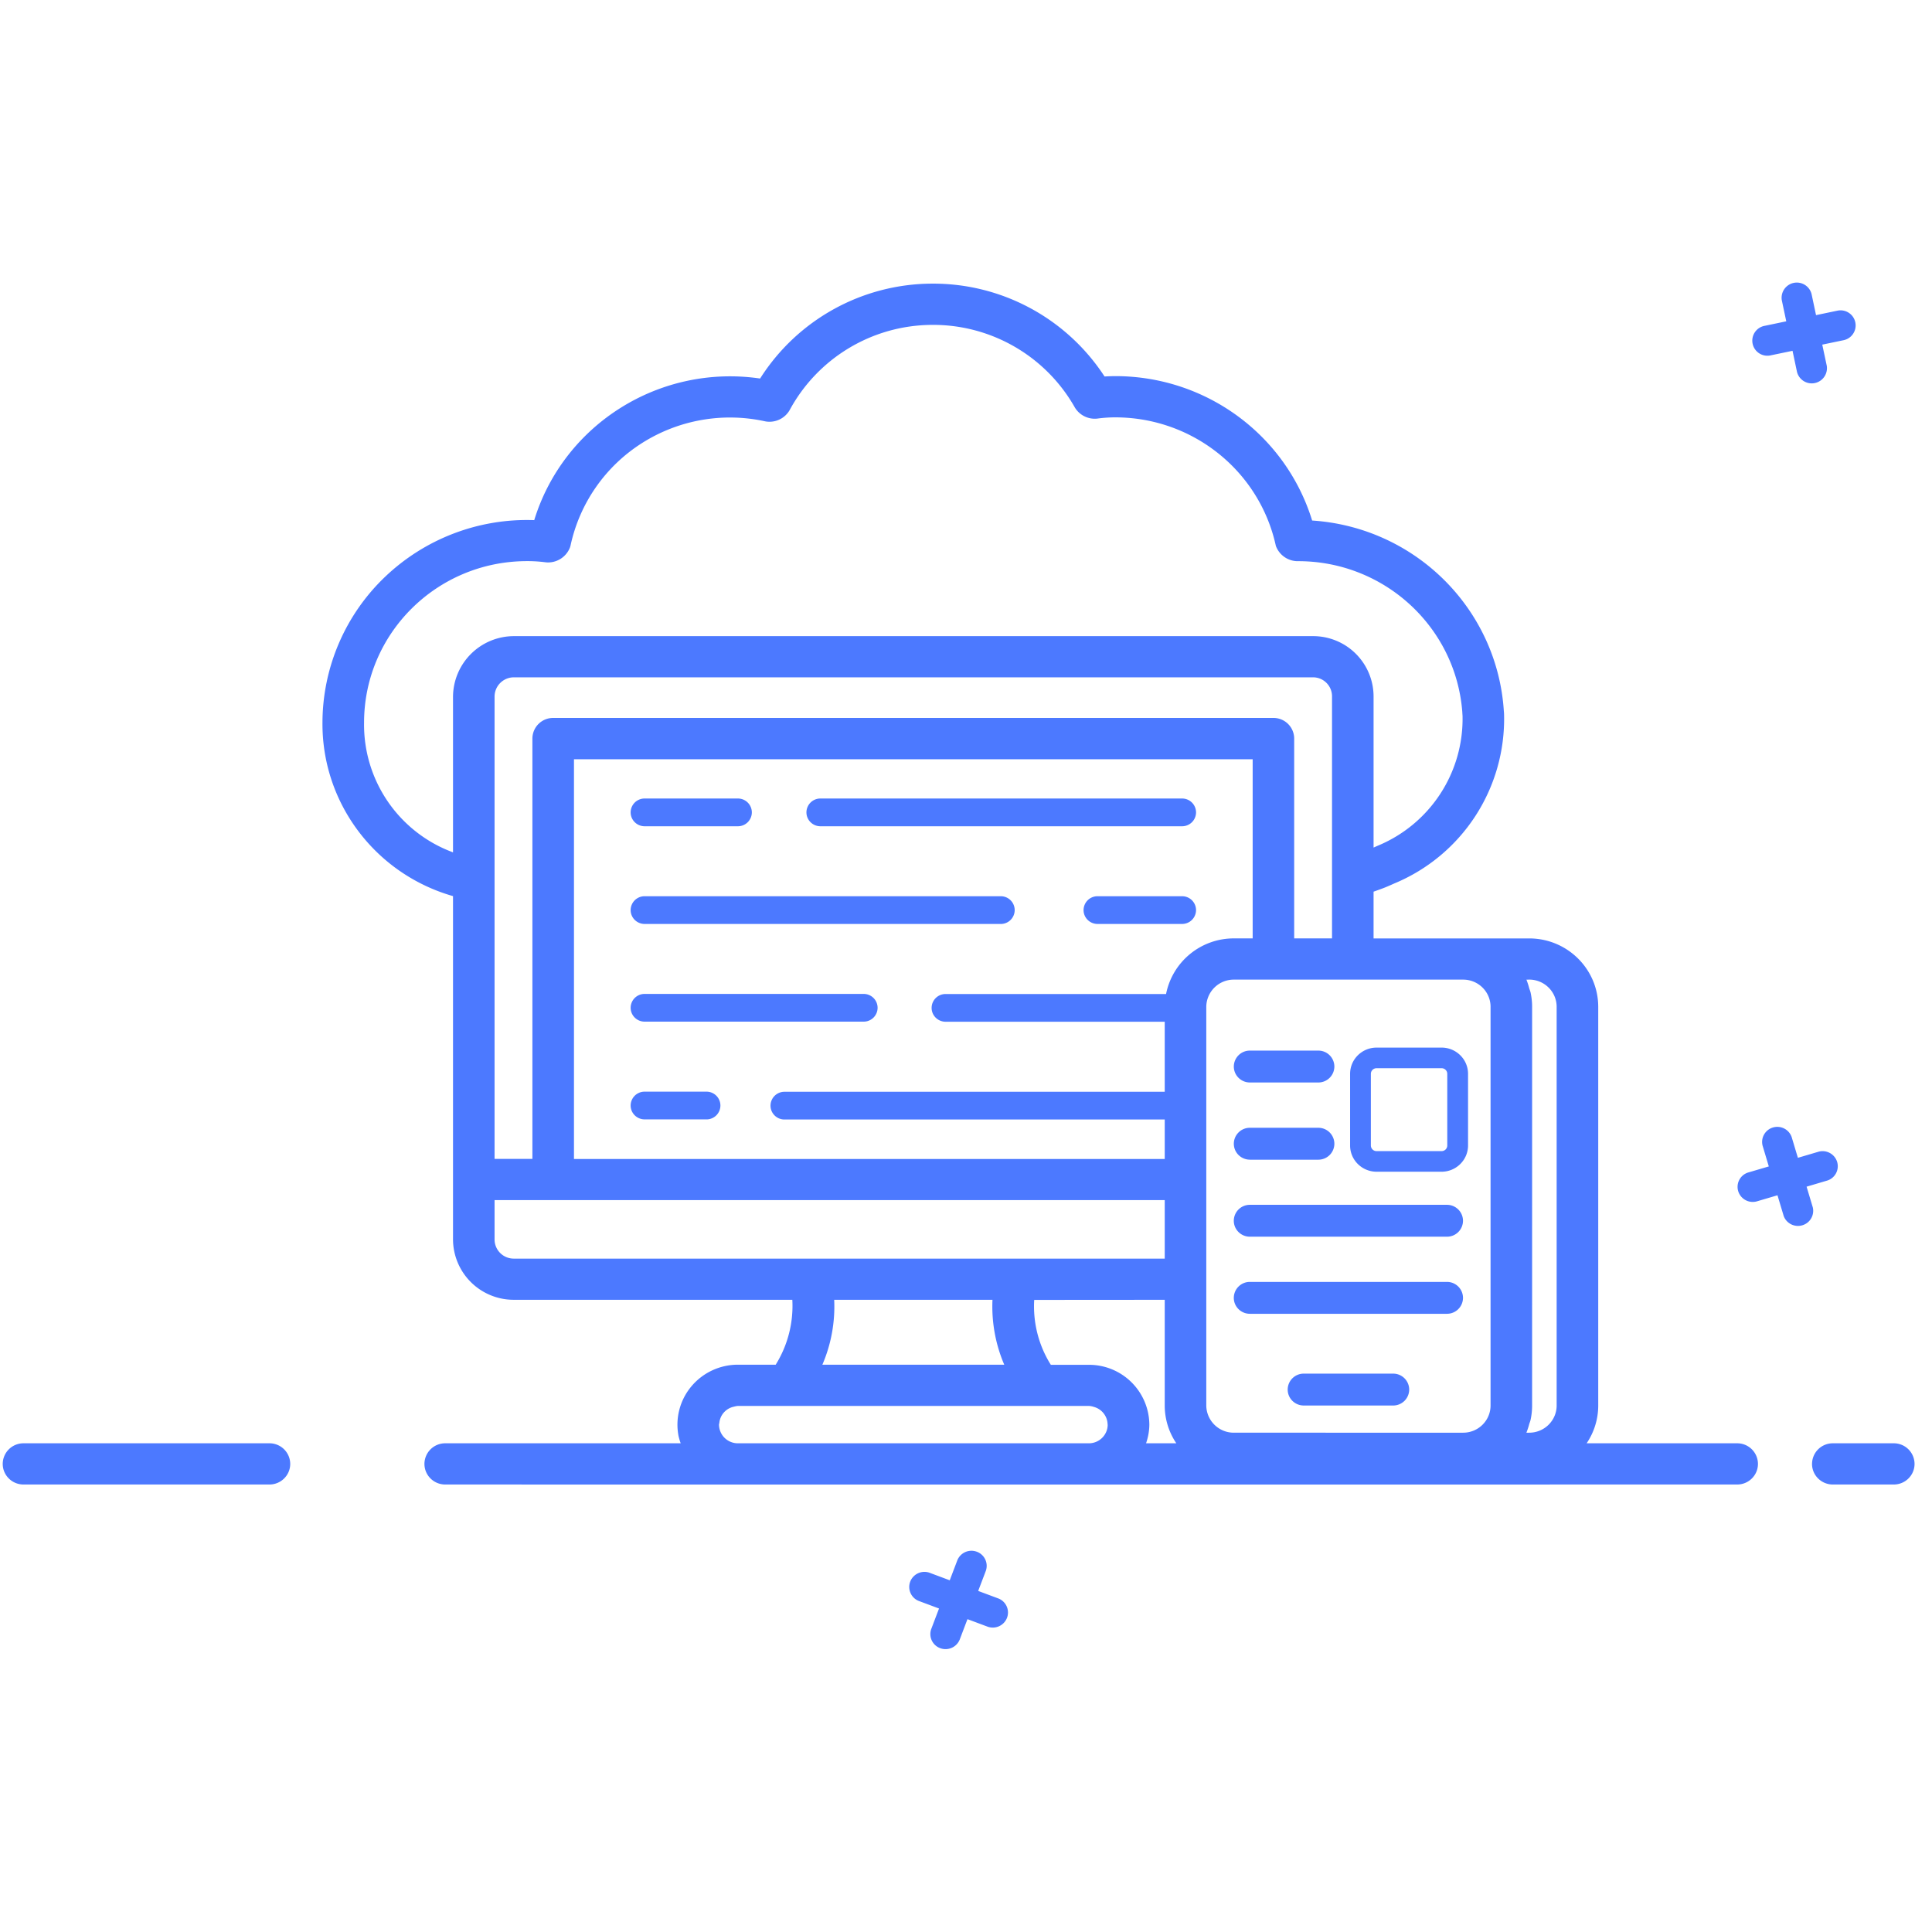 <svg t="1700622856909" class="icon" viewBox="0 0 1412 1024" version="1.1" xmlns="http://www.w3.org/2000/svg" p-id="5389" width="32" height="32"><path d="M687.104 1010.547a11.176 11.176 0 0 0 14.336-6.356l5.632-14.83 14.954 5.579a11.14 11.14 0 0 0 13.948-6.568 10.999 10.999 0 0 0-6.109-14.054l-14.954-5.579 5.632-14.83a10.999 10.999 0 0 0-6.621-13.824 11.158 11.158 0 0 0-14.177 6.038l-5.632 14.83-14.936-5.579a11.14 11.14 0 0 0-13.948 6.568 10.999 10.999 0 0 0 6.109 14.054l14.954 5.579-5.632 14.83a10.946 10.946 0 0 0 6.444 14.142zM1283.743 684.085l15.325-4.52 4.555 15.183c2.03 5.473 7.998 8.422 13.612 6.744a11.017 11.017 0 0 0 7.662-13.03l-4.555-15.183 15.307-4.537a10.982 10.982 0 0 0 7.027-13.559 11.123 11.123 0 0 0-13.365-7.521l-15.325 4.52-4.555-15.183a11.123 11.123 0 0 0-13.665-6.974 10.999 10.999 0 0 0-7.592 13.241l4.555 15.219-15.307 4.502a10.982 10.982 0 0 0-7.062 13.559 11.123 11.123 0 0 0 13.383 7.539zM1294.424 65.642l15.642-3.249 3.284 15.501a11.123 11.123 0 0 0 21.751-4.52l-3.302-15.501 15.642-3.249a11.017 11.017 0 0 0-4.555-21.575l-15.642 3.266-3.284-15.501a11.123 11.123 0 0 0-21.751 4.52l3.284 15.501-15.642 3.266a11.017 11.017 0 1 0 4.555 21.539h0.018zM1324.314 875.891c0 8.316 6.815 15.06 15.201 15.06h44.544c8.386 0 15.183-6.744 15.183-15.06a15.13 15.13 0 0 0-15.183-15.06h-44.544a15.13 15.13 0 0 0-15.183 15.06zM17.178 890.951h179.747c8.386 0 15.183-6.744 15.183-15.06a15.13 15.13 0 0 0-15.183-15.06H17.178a15.13 15.13 0 0 0-15.183 15.06c0 8.316 6.797 15.06 15.183 15.06zM331.087 460.924v251.057a44.314 44.314 0 0 0 44.35 43.961h203.635a81.443 81.443 0 0 1-12.147 47.439h-27.666c-13.277 0.018-25.83 5.95-34.198 16.137a43.538 43.538 0 0 0-9.057 36.458l0.071 0.247c0.388 1.554 0.847 3.107 1.412 4.608H325.385a15.13 15.13 0 0 0-15.183 15.06c0 8.316 6.797 15.06 15.183 15.06-1.518 0 243.235 0.088 944.234 0 8.386 0 15.183-6.744 15.183-15.06a15.13 15.13 0 0 0-15.183-15.06H1159.592c5.526-8.174 8.474-17.779 8.474-27.63V541.837c-0.035-27.613-22.599-49.964-50.441-49.999H1003.873v-34.163c3.037-1.059 6.073-2.154 8.651-3.178 2.295-0.953 4.555-1.942 6.426-2.79a130.136 130.136 0 0 0 80.296-123.48c0-0.742-0.071-1.501-0.177-2.719-4.89-74.646-64.812-134.144-140.094-139.087-19.244-62.464-77.259-105.225-143.113-105.525-3.037 0-5.844 0.088-8.598 0.265A149.433 149.433 0 0 0 680.96 13.294a149.398 149.398 0 0 0-125.44 69.35c-73.269-10.717-143.431 33.28-165.076 103.495a150.193 150.193 0 0 0-109.021 41.437 147.668 147.668 0 0 0-45.745 106.496c-0.477 58.703 38.506 110.557 95.391 126.852z m30.367 251.057V683.079h489.79v42.778h-475.807a14.018 14.018 0 0 1-13.983-13.859z m554.019-220.16h-13.647a50.441 50.441 0 0 0-49.611 40.66h-161.51a10.169 10.169 0 0 0-9.834 10.134c0 5.438 4.343 9.905 9.834 10.116h160.538v51.2H572.946a10.169 10.169 0 0 0-9.816 10.134c0 5.438 4.343 9.922 9.816 10.116h278.298v28.866H419.487V360.907h496.022v130.913z m-64.23 264.121v77.259c0 9.852 2.948 19.474 8.474 27.63h-22.122c1.518-4.361 2.348-8.934 2.401-13.542a44.067 44.067 0 0 0-44.209-43.82H768a80.296 80.296 0 0 1-12.147-47.439l95.373-0.071z m-41.684 91.224c0 7.539-6.179 13.665-13.771 13.665h-256.53a13.753 13.753 0 0 1-13.771-13.63c0-0.477 0.212-0.865 0.247-1.324a13.418 13.418 0 0 1 10.77-11.829 14.177 14.177 0 0 1 2.79-0.53h256.53c1.236 0.071 2.436 0.318 3.602 0.706 5.897 1.589 9.993 6.886 10.063 12.941h0.071z m-199.892-91.207h115.694c-0.742 16.243 2.189 32.45 8.598 47.422h-132.926a107.432 107.432 0 0 0 8.633-47.422z m507.957-234.019c11.07 0 20.039 8.898 20.056 19.88v291.381c0 10.982-8.986 19.88-20.056 19.88h-2.03l0.071-0.247c0.777-1.942 1.43-3.972 1.96-6.003 0.353-1.165 0.83-2.225 1.059-3.407 0.706-3.354 1.059-6.744 1.059-10.169V541.82c0-3.425-0.353-6.833-1.059-10.187-0.23-1.165-0.706-2.242-1.059-3.354a50.882 50.882 0 0 0-1.942-6.038l-0.088-0.247 2.03-0.053z m-28.248 19.88v291.381c0 10.982-8.969 19.88-20.039 19.88H901.826a20.074 20.074 0 0 1-20.215-19.88V541.837a20.074 20.074 0 0 1 20.215-19.88h167.512c11.07 0 20.039 8.898 20.039 19.88z m-143.519-49.999v-146.061a15.13 15.13 0 0 0-15.183-15.06H404.286a15.13 15.13 0 0 0-15.183 15.06v307.2h-27.648V314.88a14.124 14.124 0 0 1 13.983-13.859h584.245a13.859 13.859 0 0 1 13.824 13.859v176.94h-27.648zM384.989 216.099c4.679-0.035 9.357 0.265 13.983 0.883a17.161 17.161 0 0 0 17.62-10.946 14.054 14.054 0 0 0 0.424-1.501 118.06 118.06 0 0 1 52.136-74.681 119.914 119.914 0 0 1 90.2-15.89 17.002 17.002 0 0 0 17.655-8.051 118.855 118.855 0 0 1 103.283-62.464 118.925 118.925 0 0 1 104.907 59.745c3.266 6.003 9.869 9.463 16.702 8.739 4.626-0.636 9.287-0.936 13.948-0.9 56.267 0.353 104.73 39.406 116.612 93.926a17.09 17.09 0 0 0 15.378 11.176c63.258-0.494 116.1 47.687 120.885 110.239 0 0.459 0.141 2.366 0.177 2.825a100.334 100.334 0 0 1-62.446 95.091l-2.578 1.148v-110.557a44.138 44.138 0 0 0-44.191-43.961H375.437a44.579 44.579 0 0 0-44.35 43.961v114.052a99.399 99.399 0 0 1-65.006-94.861c0.035-65.112 53.248-117.901 118.908-117.972z" fill="#4C79FF" p-id="5390"></path><path d="M470.722 624.11h45.956a10.169 10.169 0 0 0 9.834-10.134 10.169 10.169 0 0 0-9.834-10.134h-45.956a10.169 10.169 0 0 0-9.816 10.134c0 5.438 4.343 9.905 9.816 10.116zM470.722 552.66h160.839a10.169 10.169 0 0 0 9.834-10.134 10.169 10.169 0 0 0-9.834-10.116h-160.839a10.169 10.169 0 0 0-9.816 10.116c0 5.455 4.343 9.922 9.816 10.134zM470.722 481.28h261.049a10.169 10.169 0 0 0 9.816-10.134 10.169 10.169 0 0 0-9.816-10.134H470.722a10.169 10.169 0 0 0-9.816 10.134c0 5.438 4.343 9.905 9.816 10.116zM864.309 461.012h-62.552a10.169 10.169 0 0 0-9.834 10.134c0 5.438 4.343 9.905 9.834 10.116h62.552a10.169 10.169 0 0 0 9.816-10.116 10.169 10.169 0 0 0-9.816-10.134zM470.722 409.865h68.943a10.169 10.169 0 0 0 9.816-10.134 10.169 10.169 0 0 0-9.816-10.134h-68.943a10.169 10.169 0 0 0-9.816 10.134c0 5.438 4.343 9.922 9.816 10.134zM599.217 409.865h265.092a10.169 10.169 0 0 0 9.816-10.134 10.169 10.169 0 0 0-9.816-10.134H599.217a10.169 10.169 0 0 0-9.834 10.134c0 5.438 4.343 9.922 9.834 10.134zM1018.174 809.913h-65.324a11.705 11.705 0 0 0-11.741 11.652c0 6.444 5.261 11.652 11.758 11.652h65.306a11.705 11.705 0 0 0 11.741-11.652 11.705 11.705 0 0 0-11.741-11.652zM1057.51 742.877H913.479a11.705 11.705 0 0 0-11.758 11.652c0 6.444 5.261 11.652 11.758 11.652h144.013a11.705 11.705 0 0 0 11.741-11.652 11.705 11.705 0 0 0-11.741-11.652zM1057.51 686.539H913.479a11.705 11.705 0 0 0-11.758 11.652c0 6.426 5.261 11.652 11.758 11.652h144.013a11.705 11.705 0 0 0 11.741-11.652 11.705 11.705 0 0 0-11.741-11.652zM913.496 653.559h49.964a11.705 11.705 0 0 0 11.758-11.67 11.705 11.705 0 0 0-11.758-11.652h-49.964a11.705 11.705 0 0 0-11.758 11.652c0 6.444 5.261 11.652 11.758 11.652zM913.496 597.133h49.964a11.705 11.705 0 0 0 11.758-11.652 11.705 11.705 0 0 0-11.758-11.652h-49.964a11.705 11.705 0 0 0-11.758 11.652c0 6.426 5.261 11.652 11.758 11.652zM1053.572 571.639h-47.492c-10.699 0-19.35 8.58-19.368 19.174v52.348c0 10.593 8.669 19.174 19.35 19.191h47.492c10.699 0 19.35-8.598 19.368-19.191v-52.348c0-10.593-8.669-19.174-19.35-19.174z m4.167 71.521c0 2.295-1.871 4.131-4.167 4.131h-47.492a4.149 4.149 0 0 1-4.184-4.131v-52.348c0-2.278 1.871-4.114 4.167-4.114h47.492c2.313 0 4.184 1.836 4.184 4.114v52.348z" fill="#4C79FF" p-id="5391"></path></svg>

